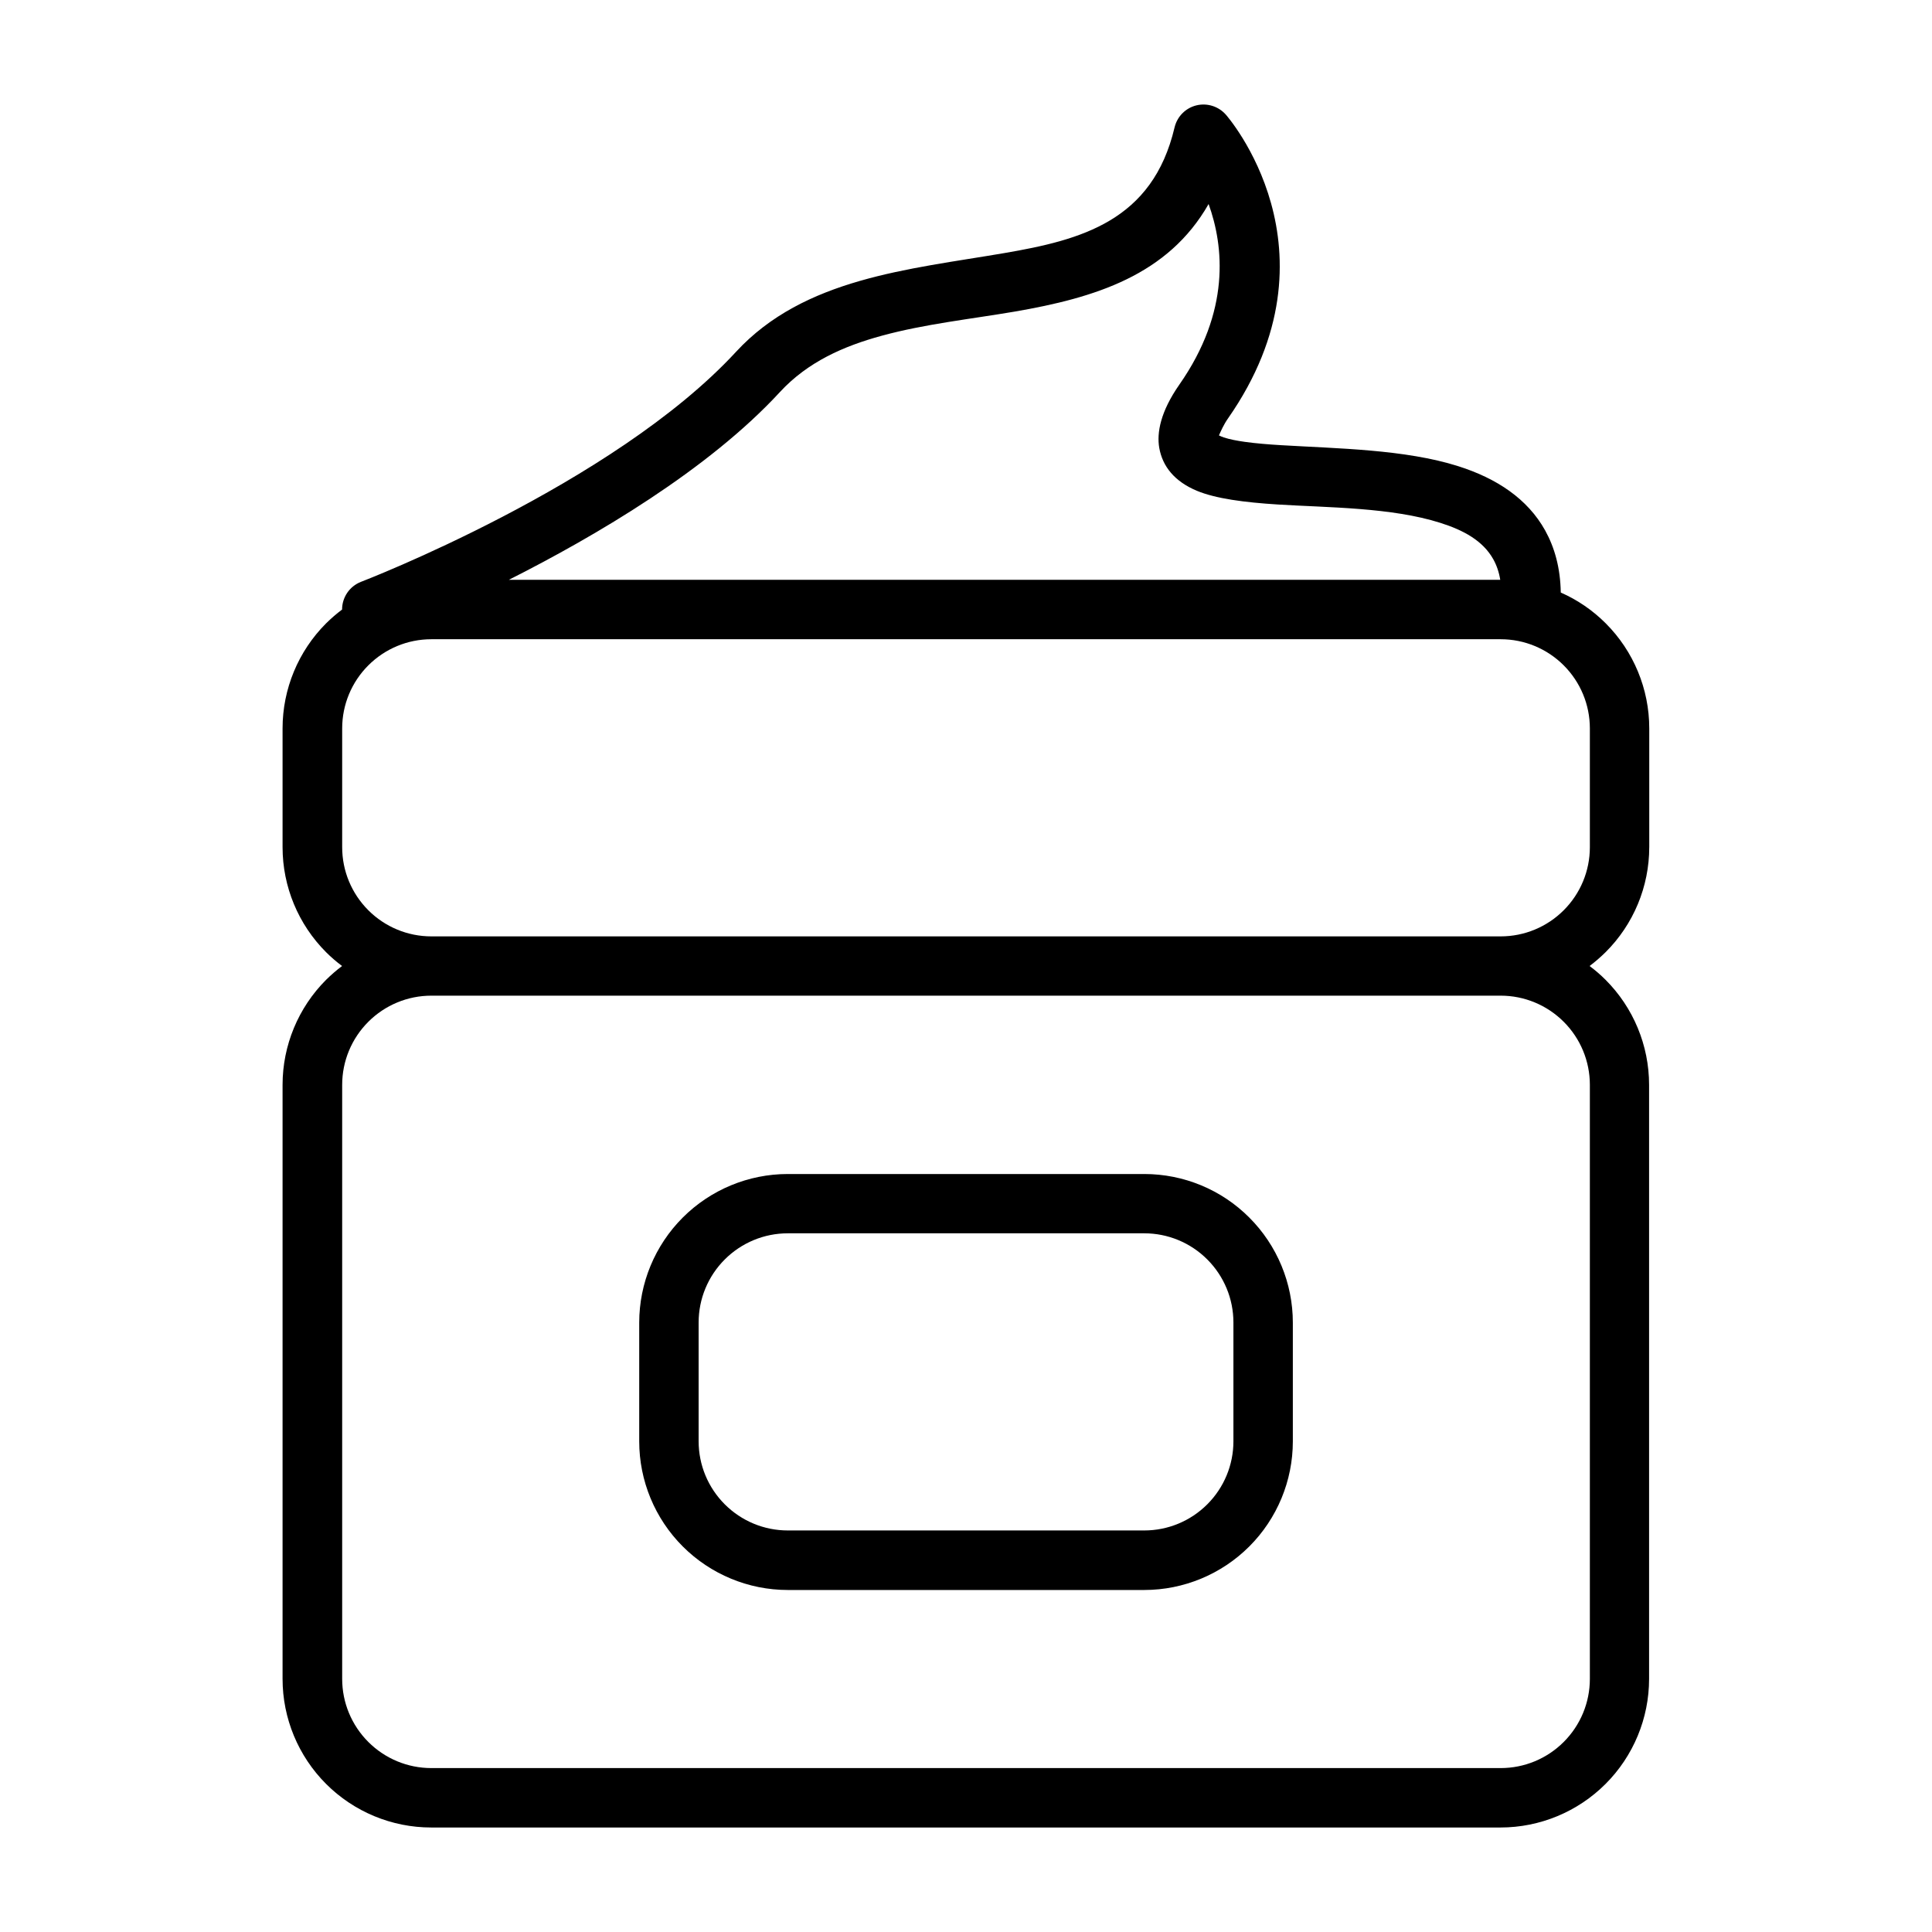 <?xml version="1.0" encoding="UTF-8"?>
<!-- Uploaded to: ICON Repo, www.iconrepo.com, Generator: ICON Repo Mixer Tools -->
<svg fill="#000000" width="800px" height="800px" version="1.1" viewBox="144 144 512 512" xmlns="http://www.w3.org/2000/svg">
 <path d="m581.07 368.51v-31.488c0-10.43-4.156-20.453-11.539-27.836-3.477-3.477-7.508-6.223-11.914-8.16-0.102-6.551-1.637-11.941-4.133-16.449-4.66-8.387-12.848-13.805-23.023-17.027-14.082-4.484-32.242-4.684-46.828-5.566-3.5-0.203-6.801-0.48-9.723-0.883-2.117-0.301-4.004-0.656-5.617-1.184-0.379-0.125-0.855-0.328-1.258-0.527 0.453-1.059 1.309-2.949 2.367-4.457 31.234-44.715-0.527-80.535-0.527-80.535-1.941-2.215-4.961-3.176-7.836-2.469-2.871 0.707-5.09 2.973-5.769 5.844-5.844 24.762-24.66 29.801-45.141 33.301-25.316 4.332-53.051 6.625-71.062 26.148-32.621 35.367-99.375 60.961-99.375 60.961-3.125 1.211-5.039 4.18-5.039 7.356-1.484 1.109-2.898 2.344-4.231 3.652-7.379 7.379-11.539 17.406-11.539 27.836v31.488c0 10.43 4.156 20.453 11.539 27.836 1.336 1.336 2.746 2.543 4.231 3.652-1.484 1.109-2.898 2.344-4.231 3.652-7.379 7.379-11.539 17.406-11.539 27.836v157.44c0 10.43 4.156 20.453 11.539 27.836 7.379 7.379 17.406 11.539 27.836 11.539h283.39c10.43 0 20.453-4.156 27.836-11.539 7.379-7.379 11.539-17.406 11.539-27.836v-157.44c0-10.43-4.156-20.453-11.539-27.836-1.336-1.336-2.746-2.543-4.231-3.652 1.484-1.109 2.898-2.344 4.231-3.652 7.426-7.387 11.582-17.414 11.582-27.84zm-230.39-120.61c7.379-7.984 16.852-12.168 27.031-14.938 11.359-3.098 23.555-4.41 35.117-6.375 21.438-3.68 40.707-9.672 51.465-28.516 4.031 11.16 5.844 28.414-7.758 47.863-4.988 7.152-6.019 12.746-5.316 16.777 0.883 4.961 4.106 8.891 9.926 11.336 4.988 2.09 12.645 3.098 21.539 3.652 13.402 0.832 30.078 0.754 43.023 4.863 6.047 1.914 11.262 4.684 14.031 9.648 0.883 1.586 1.512 3.402 1.84 5.441l-262.71-0.004c23.047-11.637 52.848-29.168 71.816-49.75zm214.65 341.03c0 6.273-2.492 12.27-6.926 16.703-4.434 4.434-10.43 6.926-16.703 6.926h-283.39c-6.273 0-12.27-2.492-16.703-6.926s-6.926-10.43-6.926-16.703v-157.44c0-6.273 2.492-12.27 6.926-16.703s10.43-6.926 16.703-6.926h283.39c6.273 0 12.27 2.492 16.703 6.926 4.434 4.434 6.926 10.43 6.926 16.703zm0-220.41c0 6.273-2.492 12.27-6.926 16.703-4.434 4.434-10.43 6.926-16.703 6.926h-283.39c-6.273 0-12.27-2.492-16.703-6.926s-6.926-10.43-6.926-16.703v-31.488c0-6.273 2.492-12.27 6.926-16.703 4.434-4.434 10.43-6.926 16.703-6.926h283.39c6.273 0 12.27 2.492 16.703 6.926 4.434 4.434 6.926 10.43 6.926 16.703zm-118.09 86.605h-94.465c-10.43 0-20.453 4.156-27.836 11.539-7.379 7.379-11.539 17.406-11.539 27.836v31.488c0 10.43 4.156 20.453 11.539 27.836 7.379 7.379 17.406 11.539 27.836 11.539h94.465c10.43 0 20.453-4.156 27.836-11.539 7.379-7.379 11.539-17.406 11.539-27.836v-31.488c0-10.43-4.156-20.453-11.539-27.836-7.383-7.41-17.406-11.539-27.836-11.539zm23.629 70.832c0 6.273-2.492 12.27-6.926 16.703s-10.43 6.926-16.703 6.926h-94.465c-6.273 0-12.27-2.492-16.703-6.926s-6.926-10.43-6.926-16.703v-31.488c0-6.273 2.492-12.27 6.926-16.703 4.434-4.434 10.43-6.926 16.703-6.926h94.465c6.273 0 12.27 2.492 16.703 6.926 4.434 4.434 6.926 10.43 6.926 16.703z"/>
</svg>